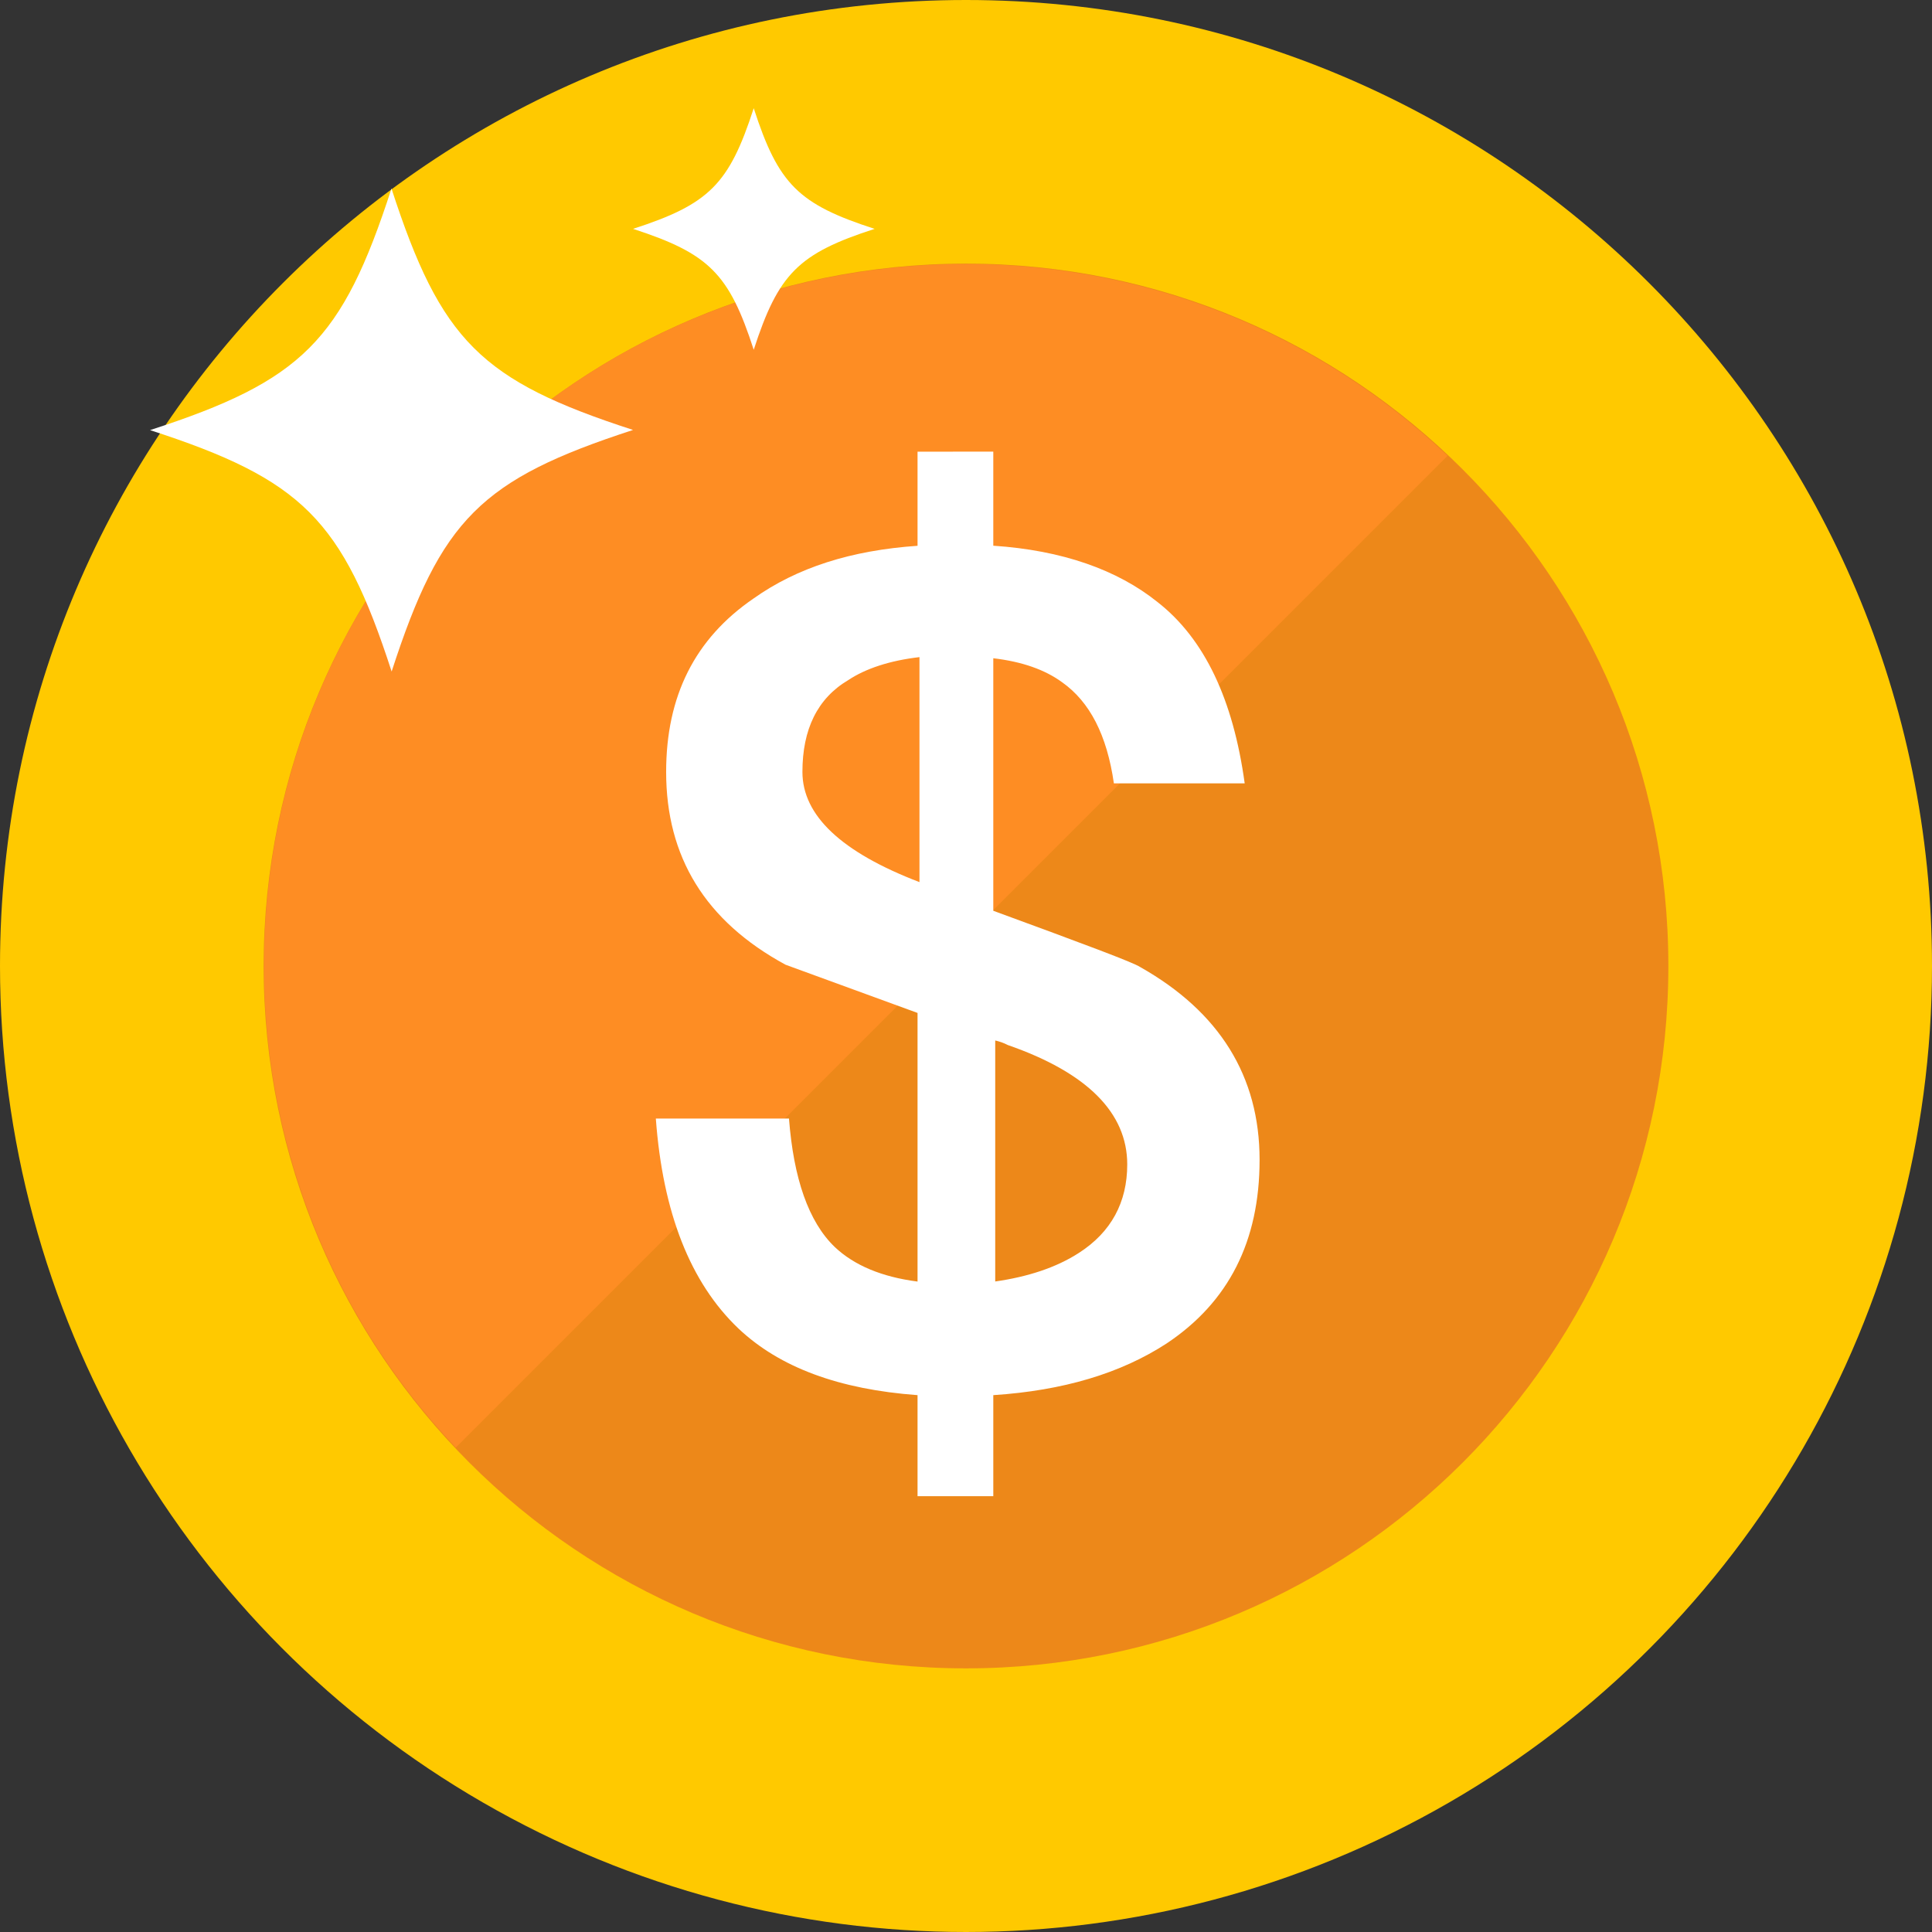 <svg height="24" viewBox="0 0 24 24" width="24" xmlns="http://www.w3.org/2000/svg"><rect x="0" y="0" width="24" height="24" fill="#333333" stroke="none"/><g fill="none"><path d="m0 12c0 4.287 2.287 8.249 6 10.392 3.713 2.144 8.287 2.144 12 0 3.713-2.144 6-6.105 6-10.392 0-6.627-5.373-12-12-12s-12 5.373-12 12z" fill="#ffc900"/><path d="m3.275 12c0 4.818 3.906 8.725 8.725 8.725 4.818 0 8.725-3.906 8.725-8.725 0-4.818-3.906-8.725-8.725-8.725-4.818 0-8.725 3.906-8.725 8.725z" fill="#e77422" opacity=".755"/><path d="m17.982 5.662c-3.429-3.24-8.813-3.165-12.151.169-3.334 3.338-3.409 8.722-.169 12.151z" fill="#fe8d23"/><g fill="#fff"><path d="m7.864 5.341c-1.89.615-2.386 1.111-2.999 3.001-.613-1.888-1.111-2.386-3.001-2.999 1.89-.613 2.386-1.109 2.999-3.001.615 1.893 1.111 2.386 3.001 2.999m3.001-2.498c-.946.306-1.195.555-1.502 1.502-.306-.946-.555-1.195-1.499-1.502.944-.306 1.193-.553 1.499-1.499.306.946.555 1.193 1.502 1.499"/><path d="m12.339 5.61v1.169c.856.057 1.54.299 2.039.699.585.456.941 1.212 1.084 2.253h-1.625c-.086-.599-.299-1.012-.642-1.255-.214-.157-.499-.257-.856-.299v3.137c1.126.413 1.74.642 1.825.699.984.556 1.483 1.355 1.483 2.395 0 1.012-.385 1.768-1.155 2.281-.57.371-1.283.585-2.153.642v1.255h-.941v-1.255c-.97-.071-1.711-.342-2.224-.827-.599-.57-.941-1.44-1.027-2.609h1.654c.057.741.242 1.283.57 1.597.242.228.585.371 1.027.428v-3.337l-1.64-.599c-.998-.542-1.483-1.34-1.483-2.395 0-.941.356-1.654 1.084-2.153.542-.385 1.212-.599 2.039-.656v-1.169zm.024 7.315v2.994c.399-.057.756-.171 1.041-.356.399-.257.599-.627.599-1.098 0-.642-.499-1.141-1.483-1.483-.057-.029-.1-.043-.157-.057zm-.941-4.762c-.371.043-.67.143-.884.285-.385.228-.57.613-.57 1.141 0 .542.485.998 1.454 1.369z"/></g></g></svg>